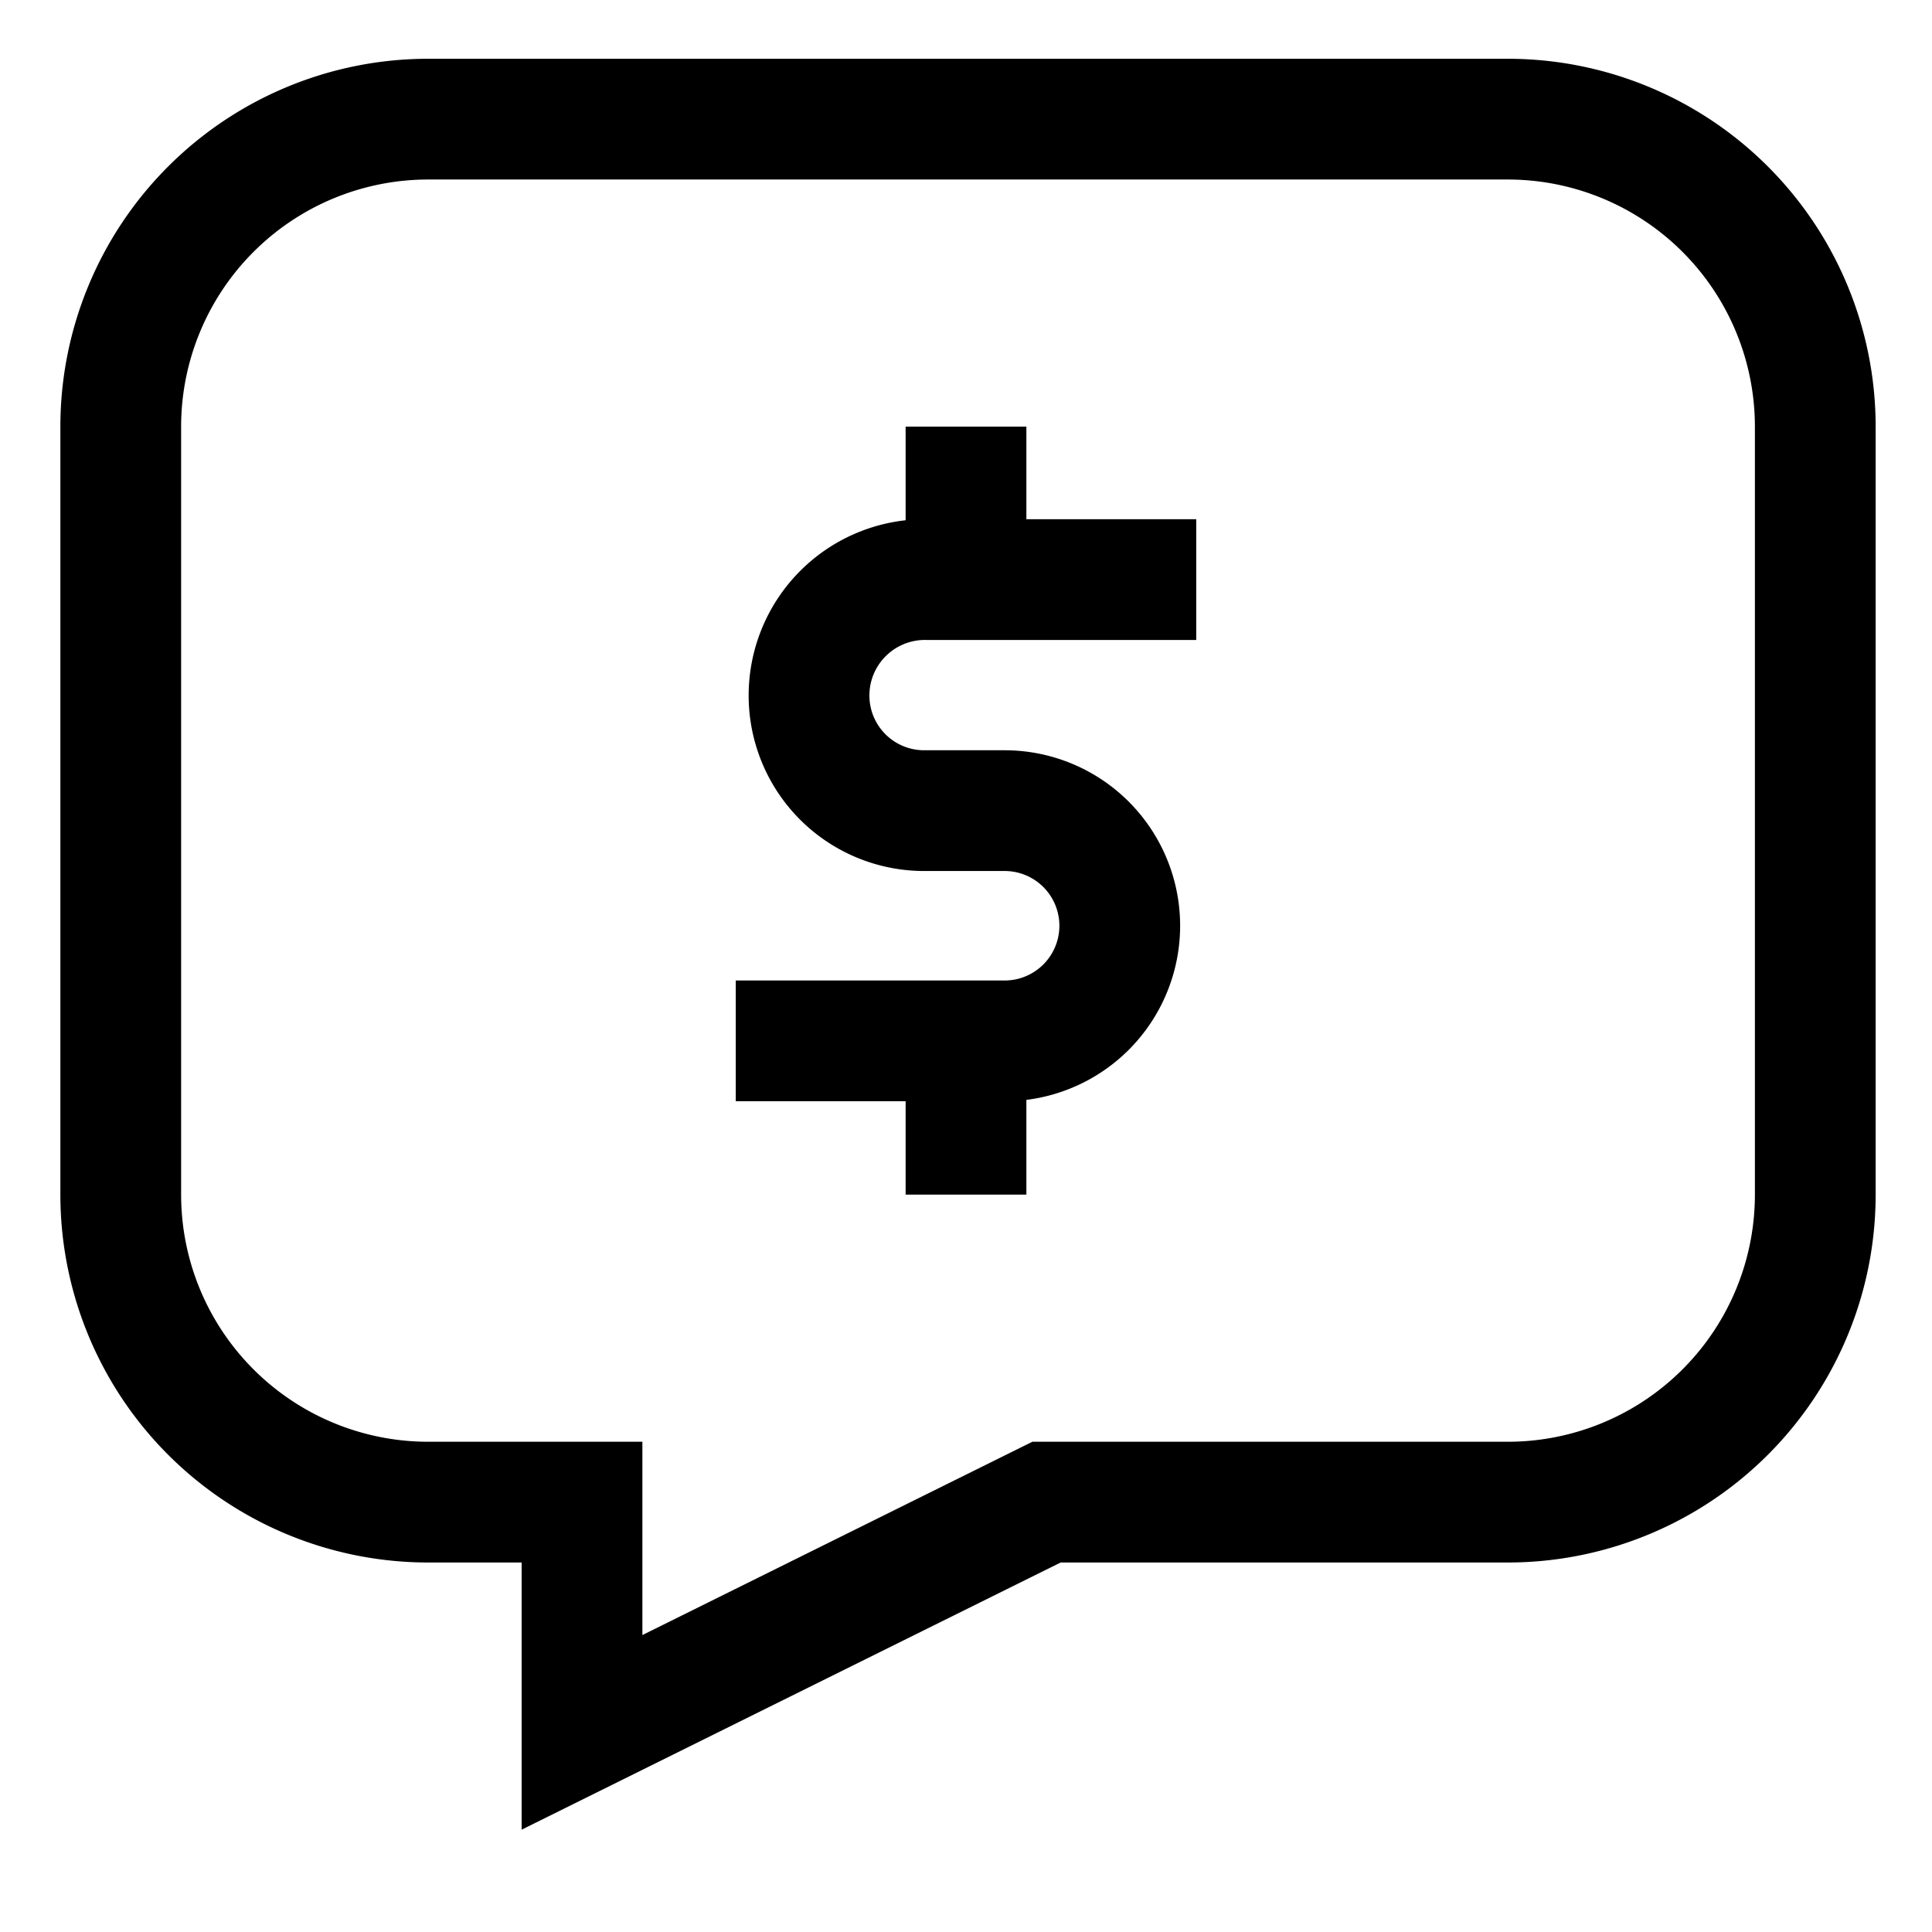<?xml version="1.0" encoding="UTF-8" standalone="no"?>
<svg data-id="Layer_1" data-name="Layer 1" xmlns="http://www.w3.org/2000/svg" viewBox="0 0 24 24" stroke-width="1.5" width="24" height="24" color="#000000"><defs><style>.cls-637642e7c3a86d32eae6f199-1{fill:none;stroke:currentColor;stroke-miterlimit:10;}</style></defs><path class="cls-637642e7c3a86d32eae6f199-1" d="M9.14,12.93h3.34a1.43,1.43,0,0,0,1.43-1.43h0a1.43,1.43,0,0,0-1.43-1.43h-1a1.43,1.43,0,0,1-1.43-1.43h0A1.44,1.44,0,0,1,11.52,7.2h3.34"></path><line class="cls-637642e7c3a86d32eae6f199-1" x1="12" y1="5.3" x2="12" y2="7.2"></line><line class="cls-637642e7c3a86d32eae6f199-1" x1="12" y1="12.93" x2="12" y2="14.84"></line><path class="cls-637642e7c3a86d32eae6f199-1" d="M1.5,5.3v9.54a3.82,3.82,0,0,0,3.82,3.82H7.23v2.86L13,18.66h5.73a3.82,3.82,0,0,0,3.82-3.82V5.3a3.82,3.82,0,0,0-3.82-3.82H5.32A3.82,3.82,0,0,0,1.5,5.3Z"></path></svg>